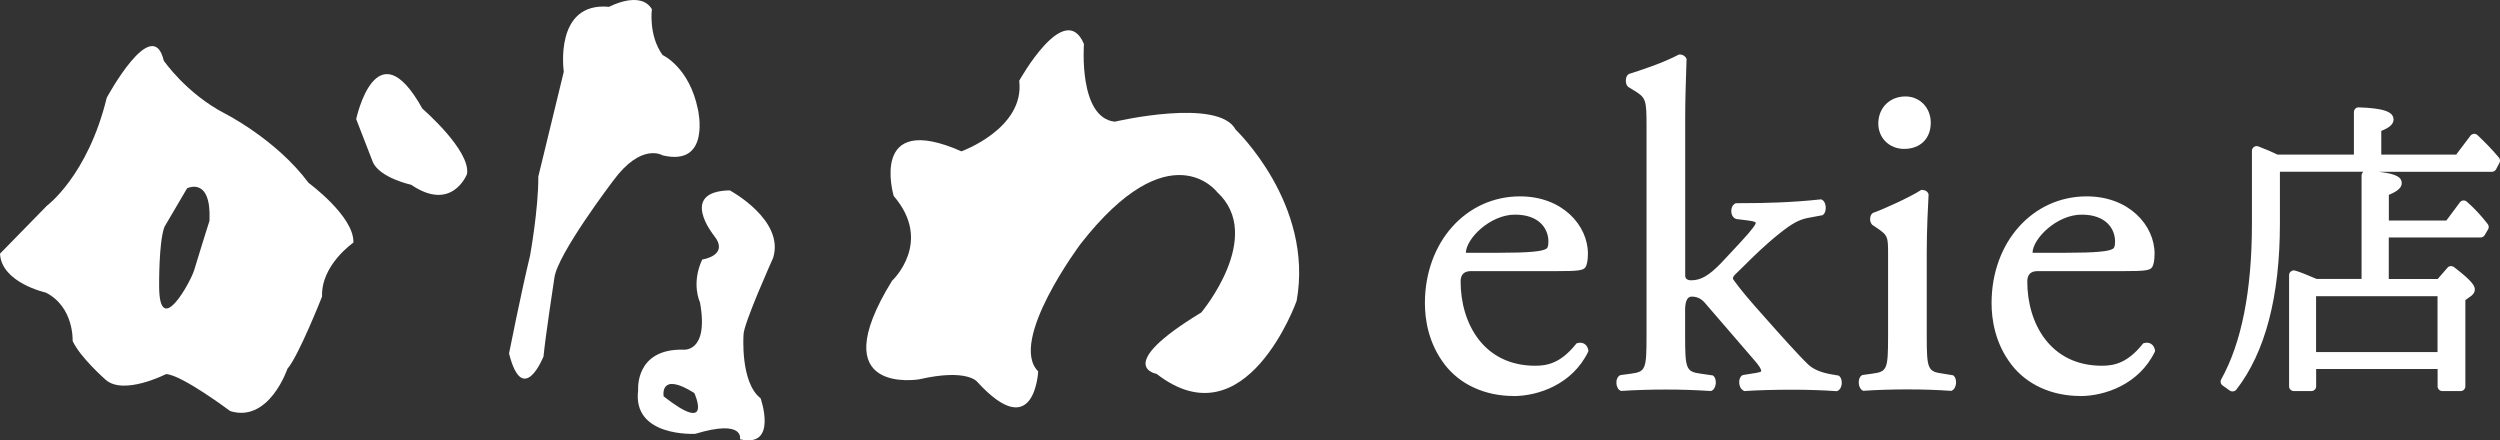 <?xml version="1.0" encoding="UTF-8"?>
<svg id="_レイヤー_2" data-name="レイヤー 2" xmlns="http://www.w3.org/2000/svg" viewBox="0 0 329.74 58.09">
  <rect x="0" y="0" width="329.74" height="58.09" fill="#333333" stroke="none"/>
  <defs>
    <style>
      .cls-1 {
        fill: #fff;
      }
    </style>
  </defs>
  <g id="_レイヤー_1-2" data-name="レイヤー 1">
    <g>
      <g>
        <path class="cls-1" d="M6.18,27.14s5.39-3.95,7.9-14.25c0,0,6.05-11.19,7.52-4.89,0,0,2.95,4.31,8.04,6.96,0,0,6.8,3.42,11.06,9.16,0,0,6.05,4.44,5.91,7.88,0,0-4.29,2.95-4.13,7.11,0,0-3.11,7.88-4.57,9.53,0,0-2.42,7.17-7.55,5.58,0,0-6.38-4.79-8.46-4.88,0,0-5.67,2.9-8.02.7,0,0-3.34-2.94-4.3-5.07,0,0,.21-4.48-3.54-6.38,0,0-5.85-1.29-6.04-5.13l6.18-6.32ZM21.69,29.92c-.77,2.02-.7,7.93-.7,7.93.05,6.94,4.23-.85,4.62-2.22.4-1.38,2.02-6.51,2.02-6.51.27-5.9-2.95-4.29-2.95-4.29l-2.99,5.09ZM49.16,21.36c.94,2.12,5.07,3.01,5.07,3.01,5.41,3.68,7.37-1.42,7.37-1.42.49-3.12-5.89-8.62-5.89-8.62-6.1-11-8.73,1.38-8.73,1.38l2.19,5.65Z"/>
        <path class="cls-1" d="M117.87,25.83s-3.33-11.28,8.94-5.87c0,0,8.38-3.02,7.62-9.31,0,0,6.02-10.85,8.54-4.84,0,0-.76,9.71,4.06,10.24,0,0,13.69-3.22,15.95,1.05,0,0,10.34,9.82,8.04,22.59,0,0-6.68,18.79-18.47,9.62,0,0-5.85-.96,5.9-8.1,0,0,8.43-10.05,2.08-15.88,0,0-6.23-8.24-18.02,6.86,0,0-9.57,12.79-5.58,16.79,0,0-.43,9.71-8.05,1.37,0,0-1.31-1.77-7.64-.32,0,0-12.94,2.2-3.59-12.99,0,0,5.5-5.08.21-11.21Z"/>
        <g>
          <path class="cls-1" d="M74.36,9.45s-1.34-9.24,5.98-8.55c0,0,4.12-2.22,5.64.31,0,0-.47,3.45,1.41,6.05,0,0,3.54,1.58,4.67,7.2,0,0,1.75,7.56-4.67,6.03,0,0-2.78-1.76-6.54,3.38,0,0-7.35,9.67-7.73,12.78,0,0-1.21,7.92-1.43,10.36,0,0-2.72,6.85-4.55-.39,0,0,1.62-8.16,2.77-12.89,0,0,1.12-6.16,1.09-10.44l3.36-13.83Z"/>
          <path class="cls-1" d="M100.32,52.53c-2.71-2.09-2.25-8.4-2.25-8.4-.01-1.42,3.9-10.11,3.9-10.11,1.57-5-5.71-8.91-5.71-8.91-6.79.13-2.13,5.91-2.13,5.91,2.19,2.69-1.51,3.21-1.51,3.21-1.49,3.21-.3,5.63-.3,5.63,1.23,6.73-2.23,6.26-2.23,6.26-6.38-.13-5.92,5.34-5.92,5.34-.8,6.24,7.53,5.76,7.53,5.76,6.56-1.98,5.9.72,5.9.72,5.05,1.2,2.72-5.41,2.72-5.41ZM87.53,52.28s-.6-3.37,4.05-.44c0,0,2.56,5.61-4.05.44Z"/>
        </g>
      </g>
      <g>
        <g>
          <path class="cls-1" d="M194.03,35.46c-1.59,0-1.65.12-1.65,1.65,0,6.16,3.6,11.41,10.13,11.41,2.01,0,3.72-.61,5.61-2.99.61-.18,1.04.18,1.1.73-2.01,4.15-6.41,5.67-9.58,5.67-3.97,0-7.08-1.71-8.85-4.03-1.83-2.38-2.56-5.25-2.56-7.93,0-7.5,4.94-13.79,12.26-13.79,5.25,0,8.66,3.6,8.66,7.26,0,.85-.12,1.34-.24,1.59-.18.37-1.04.43-3.6.43h-11.29ZM197.81,33.63c4.52,0,5.86-.24,6.35-.61.18-.12.37-.37.37-1.16,0-1.71-1.16-3.84-4.7-3.84s-6.71,3.29-6.77,5.31c0,.12,0,.31.43.31h4.33Z"/>
          <path class="cls-1" d="M199.64,52.23c-3.76,0-7.07-1.51-9.08-4.14-2.17-2.82-2.62-5.96-2.62-8.11,0-8.03,5.4-14.08,12.55-14.08,5.6,0,8.95,3.84,8.95,7.55,0,.96-.15,1.47-.28,1.72-.26.52-1.01.59-3.86.59h-11.29q-1.36,0-1.36,1.36c0,5.54,3.04,11.12,9.84,11.12,1.61,0,3.37-.35,5.39-2.88l.06-.07.09-.03c.36-.11.71-.07.97.11.28.18.45.49.5.87v.08s-.03.08-.03.08c-2.09,4.31-6.61,5.84-9.84,5.84ZM200.5,26.48c-6.83,0-11.97,5.8-11.97,13.5,0,2.05.43,5.07,2.5,7.76,1.9,2.49,5.04,3.91,8.62,3.91,3.04,0,7.29-1.42,9.28-5.43-.03-.16-.11-.29-.23-.37-.11-.07-.25-.09-.41-.06-1.73,2.15-3.41,3.02-5.78,3.02-6.13,0-10.42-4.81-10.42-11.7,0-1.72.22-1.94,1.94-1.94h11.29c1.28,0,3.21,0,3.34-.27.06-.13.21-.53.21-1.46,0-3.35-3.2-6.97-8.37-6.97ZM197.81,33.92h-4.33c-.33,0-.72-.1-.72-.59.07-2.17,3.32-5.6,7.06-5.6s4.99,2.23,4.99,4.13c0,.75-.15,1.17-.5,1.4-.54.4-1.82.66-6.51.66ZM193.34,33.33s.06.01.14.01h4.33c3.76,0,5.66-.17,6.17-.55.07-.05.25-.17.25-.93,0-1.64-1.15-3.55-4.41-3.55s-6.42,3.13-6.48,5.02Z"/>
        </g>
        <g>
          <path class="cls-1" d="M217.46,16.67c0-3.6-.06-3.97-1.89-5.06l-.61-.37c-.31-.18-.31-1.04,0-1.22,1.53-.49,4.39-1.4,6.59-2.56.24,0,.49.12.61.37-.06,1.83-.18,4.88-.18,7.57v20.93c0,.79.06.92,1.1.92,1.34,0,2.5-.67,4.15-2.38l2.5-2.68c1.71-1.83,2.13-2.5,2.13-2.81s-.3-.49-1.34-.61l-1.46-.18c-.55-.18-.55-1.34,0-1.53h1.4c2.68,0,6.29-.12,9.7-.49.43.18.49,1.22.12,1.53l-1.95.37c-1.22.24-2.26.85-3.84,2.14-2.38,1.89-4.45,4.09-5.55,5.12-.73.67-.79.98-.43,1.46,1.04,1.4,2.01,2.56,4.09,4.88,2.38,2.68,4.52,5.06,5.74,6.22.85.79,2.07,1.16,3.17,1.34l.85.12c.43.31.37,1.34-.12,1.53-1.77-.12-3.84-.18-5.8-.18-2.44,0-4.58.06-6.35.18-.49-.24-.55-1.28-.12-1.53l1.1-.18c.92-.12,1.53-.24,1.53-.61s-.24-.79-1.04-1.71l-6.53-7.57c-.55-.61-1.22-.85-1.89-.85-1.1,0-1.16.18-1.16,2.07v3.36c0,4.39.12,5,2.32,5.31l1.46.18c.43.31.31,1.34-.12,1.53-2.01-.12-3.78-.18-5.92-.18s-4.03.06-5.86.18c-.43-.18-.55-1.22-.06-1.53l1.34-.18c2.26-.31,2.32-.92,2.32-5.31v-27.58Z"/>
          <path class="cls-1" d="M230.03,51.56l-.07-.04c-.4-.2-.56-.69-.57-1.07-.01-.44.15-.8.43-.96l.1-.03,1.1-.18c.31-.04,1.21-.16,1.28-.32,0-.29-.27-.72-.97-1.52l-6.53-7.57c-.45-.5-1.01-.75-1.67-.75q-.87,0-.87,1.79v3.36c0,4.42.13,4.75,2.07,5.02l1.59.23c.34.24.42.72.38,1.09-.04.35-.2.78-.55.93l-.06.03h-.07c-2.11-.13-3.88-.19-5.9-.19s-3.97.06-5.84.18h-.07s-.06-.02-.06-.02c-.36-.15-.52-.59-.55-.95-.04-.48.13-.89.45-1.08l.11-.04,1.34-.18c1.95-.26,2.07-.55,2.07-5.02v-27.58c0-3.62-.07-3.8-1.75-4.82l-.61-.37c-.23-.14-.37-.46-.37-.86,0-.4.14-.72.37-.86l.09-.04c1.52-.49,4.35-1.39,6.51-2.53l.14-.03c.37,0,.71.2.87.53l.03.07-.03.97c-.06,1.85-.15,4.38-.15,6.66v20.93q0,.63.81.63c1.25,0,2.35-.64,3.94-2.29l2.5-2.68c1.79-1.92,2.06-2.46,2.06-2.61,0-.05-.08-.2-1.09-.32l-1.47-.18c-.43-.14-.67-.54-.67-1.05s.24-.91.61-1.04h.09s1.4-.01,1.4-.01c1.92,0,5.72-.06,9.67-.49h.08s.07.02.07.02c.27.12.46.42.52.83.05.38,0,.91-.33,1.18l-.06.05-2.03.38c-1.12.23-2.1.77-3.72,2.08-1.79,1.42-3.39,3-4.56,4.16-.38.37-.7.7-.97.95-.71.65-.61.79-.39,1.08,1.01,1.37,1.96,2.5,4.07,4.86,2.1,2.37,4.45,5,5.72,6.21.67.62,1.68,1.04,3.02,1.27l.98.17c.37.26.44.79.39,1.16-.06.43-.27.76-.58.87l-.06.02h-.06c-1.71-.12-3.76-.19-5.78-.19-2.44,0-4.57.06-6.33.18h-.08ZM236.43,50.79c2,0,4.03.06,5.74.18.08-.06.15-.21.17-.38.03-.23-.02-.46-.11-.58l-.77-.11c-1.48-.25-2.57-.71-3.33-1.42-1.29-1.22-3.65-3.86-5.75-6.24-2.12-2.37-3.08-3.52-4.1-4.9-.53-.71-.25-1.2.46-1.85.26-.25.59-.57.96-.94,1.18-1.17,2.8-2.76,4.61-4.2,1.7-1.37,2.74-1.95,3.97-2.19l1.86-.35c.07-.11.12-.35.08-.61-.03-.18-.08-.29-.13-.35-3.94.42-7.72.48-9.63.48h-1.34c-.11.06-.18.25-.18.47,0,.24.09.45.21.49l1.41.17c.81.1,1.6.24,1.6.9,0,.39-.37,1.03-2.21,3l-2.5,2.68c-1.72,1.78-2.94,2.47-4.36,2.47-1.15,0-1.39-.2-1.39-1.2V15.39c0-2.29.09-4.83.15-6.68l.03-.81c-.06-.08-.15-.13-.25-.15-2.2,1.15-5.01,2.05-6.54,2.54,0,0-.05.14-.05.34s.06.34.09.36l.61.37c1.96,1.17,2.03,1.68,2.03,5.31v27.58c0,4.24,0,5.25-2.57,5.6l-1.27.17c-.1.1-.15.29-.14.52.02.22.09.37.16.44,1.85-.12,3.69-.18,5.78-.18s3.76.05,5.84.18c.06-.06.14-.21.17-.44.02-.21-.02-.42-.1-.52l-1.37-.17c-2.49-.35-2.57-1.27-2.57-5.6v-3.36c0-1.87.06-2.36,1.45-2.36.82,0,1.55.33,2.11.95l6.53,7.57c.83.96,1.11,1.43,1.11,1.9,0,.66-.9.78-1.78.9l-1.02.17c-.06.06-.12.22-.11.42,0,.23.08.44.19.53,1.75-.12,3.86-.18,6.27-.18Z"/>
        </g>
        <g>
          <path class="cls-1" d="M249.31,33.57c0-2.38,0-2.68-1.65-3.78l-.55-.37c-.24-.24-.24-.92.06-1.1,1.4-.49,4.88-2.07,6.29-2.99.3,0,.55.12.61.37-.12,2.14-.24,5.06-.24,7.57v10.98c0,4.39.12,5,2.32,5.31l1.28.18c.43.31.3,1.34-.12,1.53-1.83-.12-3.6-.18-5.74-.18s-4.03.06-5.74.18c-.43-.18-.55-1.22-.12-1.53l1.28-.18c2.26-.31,2.32-.92,2.32-5.31v-10.68ZM254.37,16.18c0,2.2-1.53,3.17-3.23,3.17-1.89,0-3.11-1.4-3.11-3.05,0-2.01,1.46-3.29,3.29-3.29s3.05,1.46,3.05,3.17Z"/>
          <path class="cls-1" d="M245.78,51.56l-.06-.03c-.35-.15-.52-.58-.55-.93-.04-.37.04-.85.38-1.09l.13-.05,1.28-.18c1.95-.26,2.07-.55,2.07-5.02v-10.68c0-2.34,0-2.53-1.52-3.54l-.55-.37c-.24-.23-.34-.59-.29-.94.04-.3.17-.53.37-.65,1.41-.5,4.89-2.08,6.28-2.98l.07-.05h.09c.46,0,.8.22.89.59v.04s0,.04,0,.04c-.07,1.28-.24,4.58-.24,7.55v10.98c0,4.42.13,4.75,2.07,5.02l1.41.23c.34.24.42.72.38,1.09-.04.35-.2.78-.55.93l-.06.03h-.07c-1.89-.13-3.66-.19-5.72-.19s-3.97.06-5.71.18h-.07ZM251.57,50.79c2.04,0,3.79.05,5.66.18.06-.06.14-.21.17-.43.02-.21-.02-.42-.1-.52l-1.19-.17c-2.48-.34-2.57-1.27-2.57-5.59v-10.98c0-2.94.17-6.2.24-7.53-.04-.08-.15-.1-.24-.11-1.49.95-4.88,2.49-6.27,2.97.04,0-.02.07-.04.2-.02.19.03.36.09.42l.5.33c1.78,1.18,1.78,1.62,1.78,4.02v10.68c0,4.24,0,5.25-2.57,5.6l-1.19.17c-.08.1-.12.31-.1.52.02.22.1.37.17.43,1.73-.12,3.53-.18,5.66-.18ZM251.14,19.64c-1.94,0-3.4-1.44-3.4-3.34,0-2.08,1.51-3.58,3.58-3.58,1.9,0,3.34,1.49,3.34,3.46,0,2.1-1.38,3.46-3.52,3.46ZM251.32,13.3c-1.77,0-3,1.24-3,3,0,1.6,1.19,2.76,2.82,2.76,1.42,0,2.94-.76,2.94-2.88,0-1.64-1.19-2.88-2.76-2.88Z"/>
        </g>
        <g>
          <path class="cls-1" d="M268.77,35.46c-1.59,0-1.65.12-1.65,1.65,0,6.16,3.6,11.41,10.13,11.41,2.01,0,3.72-.61,5.61-2.99.61-.18,1.04.18,1.1.73-2.01,4.15-6.41,5.67-9.58,5.67-3.97,0-7.08-1.71-8.85-4.03-1.83-2.38-2.56-5.25-2.56-7.93,0-7.5,4.94-13.79,12.26-13.79,5.25,0,8.66,3.6,8.66,7.26,0,.85-.12,1.34-.24,1.59-.18.37-1.04.43-3.6.43h-11.29ZM272.55,33.63c4.52,0,5.86-.24,6.35-.61.18-.12.37-.37.37-1.16,0-1.71-1.16-3.84-4.7-3.84s-6.71,3.29-6.77,5.31c0,.12,0,.31.43.31h4.33Z"/>
          <path class="cls-1" d="M274.38,52.23c-3.76,0-7.07-1.51-9.08-4.14-2.17-2.82-2.62-5.96-2.62-8.11,0-8.03,5.4-14.08,12.55-14.08,5.6,0,8.95,3.84,8.95,7.55,0,.96-.15,1.47-.28,1.72-.26.52-1.01.59-3.86.59h-11.29q-1.36,0-1.36,1.36c0,5.54,3.04,11.12,9.84,11.12,1.61,0,3.37-.35,5.39-2.88l.06-.07.09-.03c.36-.11.71-.07.97.11.28.18.45.49.5.87v.08s-.03.08-.03.08c-2.09,4.31-6.61,5.84-9.84,5.84ZM275.24,26.48c-6.83,0-11.97,5.8-11.97,13.5,0,2.05.43,5.07,2.5,7.76,1.9,2.49,5.04,3.91,8.62,3.91,3.04,0,7.29-1.42,9.28-5.43-.03-.16-.11-.29-.23-.37-.11-.07-.25-.09-.41-.06-1.73,2.15-3.41,3.02-5.78,3.02-6.13,0-10.42-4.81-10.42-11.7,0-1.72.22-1.94,1.94-1.94h11.29c1.28,0,3.21,0,3.34-.27.06-.13.21-.53.21-1.46,0-3.35-3.2-6.97-8.37-6.97ZM272.55,33.92h-4.33c-.33,0-.72-.1-.72-.59.07-2.17,3.32-5.6,7.06-5.6s4.99,2.23,4.99,4.13c0,.75-.15,1.17-.5,1.4-.54.4-1.82.66-6.51.66ZM268.08,33.33s.06.01.14.01h4.33c3.76,0,5.66-.17,6.17-.55.07-.05.25-.17.25-.93,0-1.64-1.15-3.55-4.41-3.55s-6.42,3.13-6.48,5.02Z"/>
        </g>
        <g>
          <path class="cls-1" d="M311.09,21.01v-6.23c2.69.09,3.99.45,3.99.99,0,.31-.54.67-1.62,1.08v4.17h10.81l2.06-2.74c.94.9,1.88,1.84,2.78,2.92l-.45.85h-28.61v7.44c0,9.51-1.88,16.73-5.61,21.53l-.94-.67c2.74-4.89,4.13-11.84,4.13-20.81v-9.64c1.03.4,1.88.76,2.6,1.12h10.85ZM312.08,37.42v-14.26c2.69.13,4.08.49,4.08.99,0,.31-.58.72-1.7,1.12v4.44h8.52l1.97-2.65c.99.85,1.88,1.84,2.69,2.87l-.45.76h-12.74v6.73h7.35l1.48-1.7c1.66,1.26,2.51,2.11,2.51,2.47,0,.13-.13.31-.36.45l-.9.63v11.71h-2.42v-2.92h-17.27v2.92h-2.33v-14.67c.63.18,1.61.58,2.87,1.12h6.68ZM304.86,38.45v8.61h17.27v-8.61h-17.27Z"/>
          <path class="cls-1" d="M294.45,51.63c-.13,0-.25-.04-.36-.12l-.94-.67c-.26-.18-.34-.53-.18-.81,2.68-4.8,4.05-11.7,4.05-20.5v-9.64c0-.21.1-.4.27-.51.17-.12.39-.14.58-.07,1.09.42,1.87.76,2.52,1.08h10.08v-5.61c0-.17.07-.33.19-.45.12-.12.28-.18.45-.17,3.26.11,4.59.57,4.59,1.61,0,.69-.73,1.14-1.62,1.5v3.12h9.88l1.88-2.49c.11-.14.27-.23.45-.25.17-.01.35.05.48.17.85.81,1.86,1.8,2.83,2.97.16.19.19.47.07.69l-.45.85c-.11.2-.32.33-.55.33h-14.92c2.47.27,3.03.79,3.03,1.49,0,.59-.53,1.07-1.7,1.55v3.39h7.58l1.79-2.4c.1-.14.26-.23.43-.25.17-.02.34.04.47.15.94.81,1.88,1.81,2.77,2.96.16.2.18.48.05.7l-.45.76c-.11.19-.32.31-.54.31h-12.11v5.48h6.45l1.29-1.49c.21-.25.58-.28.85-.09,2.54,1.93,2.76,2.54,2.76,2.96,0,.37-.25.73-.66.98l-.59.42v11.38c0,.34-.28.62-.62.62h-2.42c-.34,0-.62-.28-.62-.62v-2.29h-16.02v2.29c0,.34-.28.62-.62.62h-2.33c-.34,0-.62-.28-.62-.62v-14.67c0-.2.09-.38.25-.5.16-.12.36-.16.55-.1.64.18,1.59.57,2.83,1.1h5.93v-13.64c0-.17.07-.33.19-.45.02-.02.04-.03.06-.05h-11.02v6.82c0,9.63-1.93,17-5.74,21.91-.12.16-.31.24-.49.24ZM322.75,50.34h1.17v-11.08c0-.2.1-.39.27-.51l.9-.63s.01,0,.02-.01c-.15-.17-.58-.64-1.73-1.54l-1.1,1.26s0,.01-.01.02c.28.06.48.31.48.61v8.61c0,.2-.1.38-.24.49.15.11.24.29.24.49v2.29ZM303.15,50.34h1.09v-2.29c0-.2.1-.38.24-.49-.15-.11-.24-.29-.24-.49v-8.61c0-.32.24-.58.54-.62-.58-.25-1.15-.48-1.63-.67v13.17ZM298.26,20.81v8.72c0,8.73-1.32,15.66-3.94,20.62,3.39-4.68,5.11-11.63,5.11-20.66v-7.44c0-.25.14-.46.35-.56-.43-.21-.92-.42-1.53-.67ZM305.48,46.44h16.02v-7.37h-16.02v7.37ZM312.55,37.83h1.44c-.09-.11-.15-.25-.15-.41v-6.73c0-.2.1-.38.24-.49-.15-.11-.24-.29-.24-.49v-4.44c0-.26.17-.5.41-.59.53-.19.85-.35,1.05-.47-.36-.12-1.1-.29-2.59-.39v13.6c0,.16-.06.3-.15.41ZM323.48,30.07h3.35l.05-.09c-.6-.75-1.22-1.42-1.85-2l-1.56,2.09ZM324.75,21.42h3.55l.08-.15c-.67-.77-1.34-1.46-1.96-2.06l-1.64,2.18s-.02.02-.03.03ZM311.56,21.42h1.44c-.09-.11-.15-.25-.15-.41v-4.17c0-.26.16-.49.4-.58.52-.19.83-.35,1.01-.46-.33-.12-1.04-.29-2.54-.37v5.58c0,.16-.06.3-.15.41Z"/>
        </g>
      </g>
    </g>
  </g>
</svg>